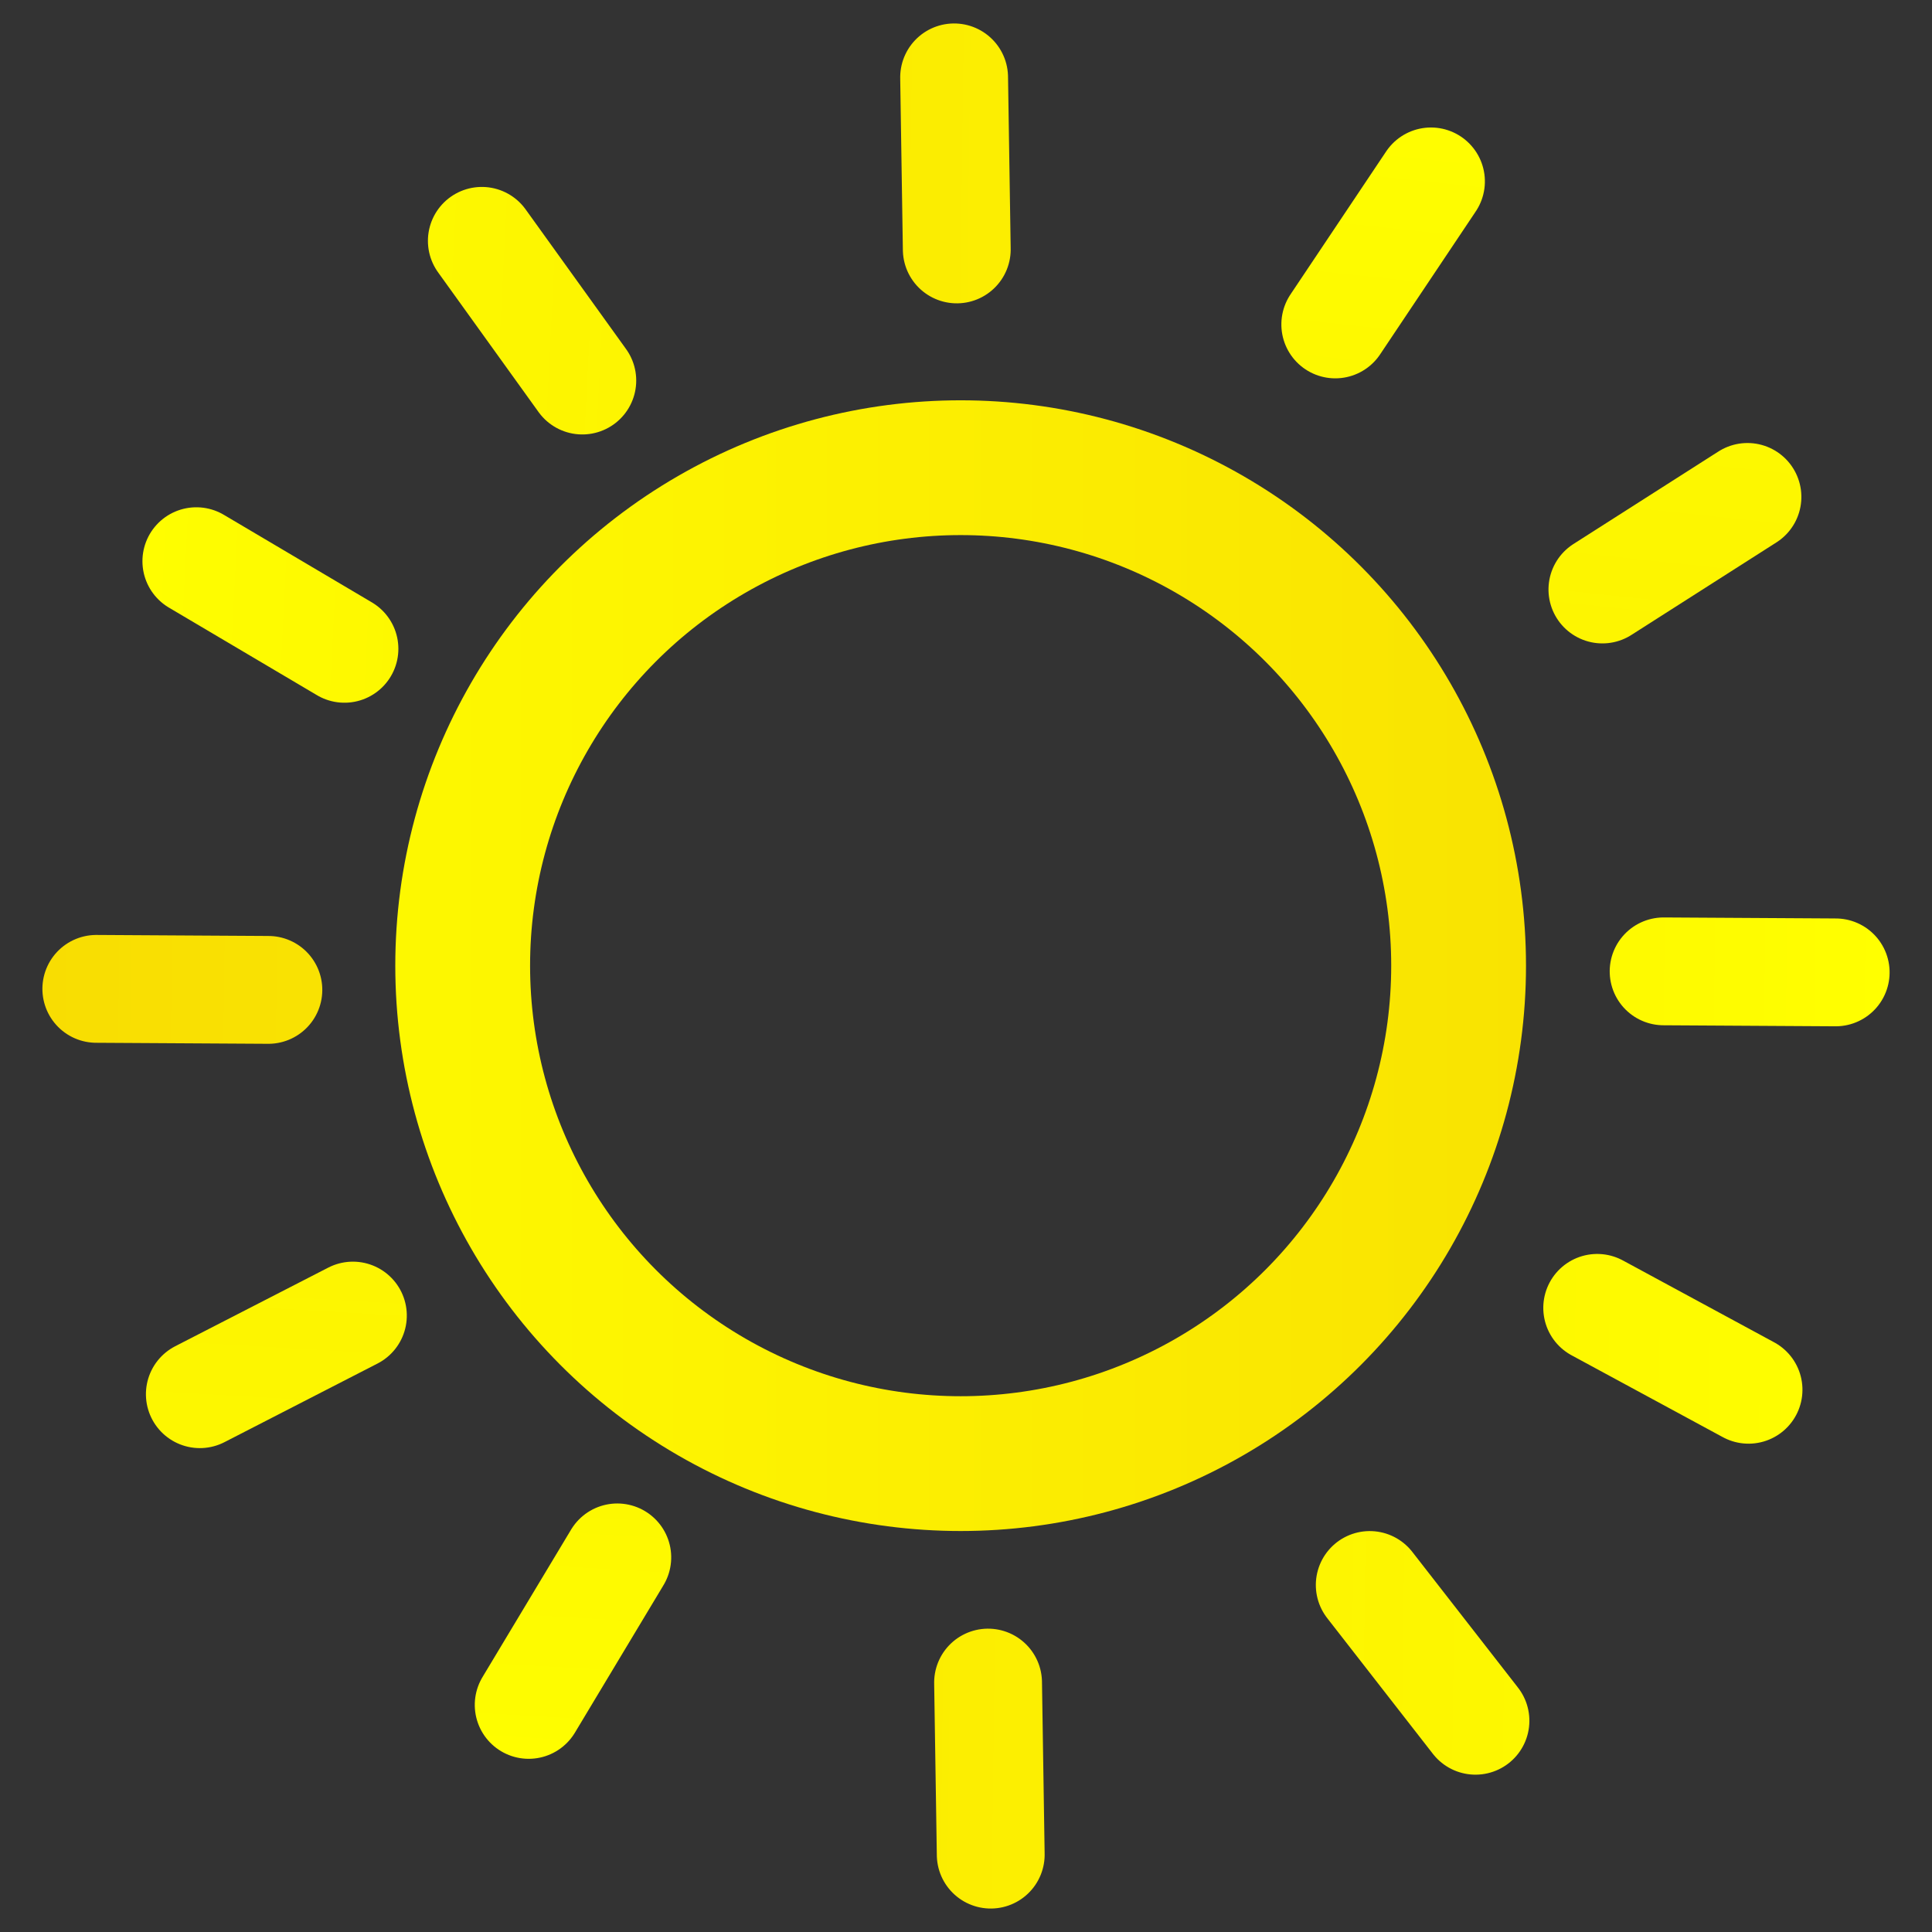 <?xml version="1.0" encoding="UTF-8" standalone="no"?>
<!-- Created with Inkscape (http://www.inkscape.org/) -->

<svg
   width="215mm"
   height="215mm"
   viewBox="0 0 215 215"
   version="1.1"
   id="svg3080"
   inkscape:version="1.1 (c68e22c387, 2021-05-23)"
   sodipodi:docname="gradient-sun-alt.svg"
   xmlns:inkscape="http://www.inkscape.org/namespaces/inkscape"
   xmlns:sodipodi="http://sodipodi.sourceforge.net/DTD/sodipodi-0.dtd"
   xmlns:xlink="http://www.w3.org/1999/xlink"
   xmlns="http://www.w3.org/2000/svg"
   xmlns:svg="http://www.w3.org/2000/svg">
  <rect x="0" y="0" width="215" height="215" fill="#333333" stroke="none"/>
  <sodipodi:namedview
     id="namedview3082"
     pagecolor="#ffffff"
     bordercolor="#666666"
     borderopacity="1.0"
     inkscape:pageshadow="2"
     inkscape:pageopacity="0.0"
     inkscape:pagecheckerboard="0"
     inkscape:document-units="mm"
     showgrid="false"
     lock-margins="true"
     fit-margin-top="5"
     fit-margin-left="5"
     fit-margin-right="5"
     fit-margin-bottom="5"
     inkscape:zoom="0.60221661"
     inkscape:cx="-210.05731"
     inkscape:cy="401.84876"
     inkscape:window-width="1920"
     inkscape:window-height="1047"
     inkscape:window-x="-9"
     inkscape:window-y="-9"
     inkscape:window-maximized="1"
     inkscape:current-layer="g10931"
     width="215mm" />
  <defs
     id="defs3077">
    <linearGradient
       inkscape:collect="always"
       id="Sun___Lightning">
      <stop
         style="stop-color:#ffff00;stop-opacity:1;"
         offset="0"
         id="stop3849" />
      <stop
         style="stop-color:#ffe300;stop-opacity:0.965"
         offset="1"
         id="stop3851" />
    </linearGradient>
    <linearGradient
       inkscape:collect="always"
       xlink:href="#Sun___Lightning"
       id="linearGradient47848"
       x1="949.417"
       y1="-555.386"
       x2="1154.98"
       y2="-555.386"
       gradientUnits="userSpaceOnUse" />
    <linearGradient
       inkscape:collect="always"
       xlink:href="#Sun___Lightning"
       id="linearGradient3378"
       gradientUnits="userSpaceOnUse"
       x1="949.417"
       y1="-555.386"
       x2="1154.98"
       y2="-555.386" />
    <linearGradient
       inkscape:collect="always"
       xlink:href="#Sun___Lightning"
       id="linearGradient3380"
       gradientUnits="userSpaceOnUse"
       x1="949.417"
       y1="-555.386"
       x2="1154.98"
       y2="-555.386" />
    <linearGradient
       inkscape:collect="always"
       xlink:href="#Sun___Lightning"
       id="linearGradient3382"
       gradientUnits="userSpaceOnUse"
       x1="949.417"
       y1="-555.386"
       x2="1154.98"
       y2="-555.386" />
    <linearGradient
       inkscape:collect="always"
       xlink:href="#Sun___Lightning"
       id="linearGradient3384"
       gradientUnits="userSpaceOnUse"
       x1="949.417"
       y1="-555.386"
       x2="1154.98"
       y2="-555.386" />
    <linearGradient
       inkscape:collect="always"
       xlink:href="#Sun___Lightning"
       id="linearGradient3386"
       gradientUnits="userSpaceOnUse"
       x1="949.417"
       y1="-555.386"
       x2="1154.98"
       y2="-555.386" />
    <linearGradient
       inkscape:collect="always"
       xlink:href="#Sun___Lightning"
       id="linearGradient3388"
       gradientUnits="userSpaceOnUse"
       x1="949.417"
       y1="-555.386"
       x2="1154.98"
       y2="-555.386" />
    <linearGradient
       inkscape:collect="always"
       xlink:href="#Sun___Lightning"
       id="linearGradient3390"
       gradientUnits="userSpaceOnUse"
       x1="949.417"
       y1="-555.386"
       x2="1154.98"
       y2="-555.386" />
    <linearGradient
       inkscape:collect="always"
       xlink:href="#Sun___Lightning"
       id="linearGradient3392"
       gradientUnits="userSpaceOnUse"
       x1="949.417"
       y1="-555.386"
       x2="1154.98"
       y2="-555.386" />
    <linearGradient
       inkscape:collect="always"
       xlink:href="#Sun___Lightning"
       id="linearGradient3394"
       gradientUnits="userSpaceOnUse"
       x1="949.417"
       y1="-555.386"
       x2="1154.98"
       y2="-555.386" />
    <linearGradient
       inkscape:collect="always"
       xlink:href="#Sun___Lightning"
       id="linearGradient3396"
       gradientUnits="userSpaceOnUse"
       x1="949.417"
       y1="-555.386"
       x2="1154.98"
       y2="-555.386" />
    <linearGradient
       inkscape:collect="always"
       xlink:href="#Sun___Lightning"
       id="linearGradient3398"
       gradientUnits="userSpaceOnUse"
       x1="949.417"
       y1="-555.386"
       x2="1154.98"
       y2="-555.386" />
    <linearGradient
       inkscape:collect="always"
       xlink:href="#Sun___Lightning"
       id="linearGradient3400"
       gradientUnits="userSpaceOnUse"
       x1="949.417"
       y1="-555.386"
       x2="1154.98"
       y2="-555.386" />
    <linearGradient
       inkscape:collect="always"
       xlink:href="#Sun___Lightning"
       id="linearGradient3402"
       gradientUnits="userSpaceOnUse"
       x1="949.417"
       y1="-555.386"
       x2="1154.98"
       y2="-555.386" />
    <linearGradient
       inkscape:collect="always"
       xlink:href="#Sun___Lightning"
       id="linearGradient3404"
       gradientUnits="userSpaceOnUse"
       x1="949.417"
       y1="-555.386"
       x2="1154.98"
       y2="-555.386" />
    <linearGradient
       inkscape:collect="always"
       xlink:href="#Sun___Lightning"
       id="linearGradient3406"
       gradientUnits="userSpaceOnUse"
       x1="949.417"
       y1="-555.386"
       x2="1154.98"
       y2="-555.386" />
    <linearGradient
       inkscape:collect="always"
       xlink:href="#Sun___Lightning"
       id="linearGradient3408"
       gradientUnits="userSpaceOnUse"
       x1="949.417"
       y1="-555.386"
       x2="1154.98"
       y2="-555.386" />
    <linearGradient
       inkscape:collect="always"
       xlink:href="#Sun___Lightning"
       id="linearGradient3410"
       gradientUnits="userSpaceOnUse"
       x1="949.417"
       y1="-555.386"
       x2="1154.98"
       y2="-555.386" />
    <linearGradient
       inkscape:collect="always"
       xlink:href="#Sun___Lightning"
       id="linearGradient3412"
       gradientUnits="userSpaceOnUse"
       x1="949.417"
       y1="-555.386"
       x2="1154.98"
       y2="-555.386" />
  </defs>
  <g
     inkscape:label="Layer 1"
     inkscape:groupmode="layer"
     id="layer1"
     transform="translate(-63.125,70.779)">
    <g
       id="g10931"
       inkscape:label="Gradient|Suns"
       transform="translate(-1094.628,478.55)">
      <g
         id="g47840"
         style="stroke:url(#linearGradient47848)"
         transform="translate(213.055,113.557)">
        <ellipse
           style="fill:none;stroke:url(#linearGradient3378);stroke-width:15;stroke-linecap:round;stroke-linejoin:round;stroke-miterlimit:4;stroke-dasharray:none;stroke-opacity:1"
           id="path3130-8-88"
           cx="1051.602"
           cy="-555.424"
           rx="55.415"
           ry="55.415" />
        <g
           id="g46807"
           style="stroke:url(#linearGradient3412);stroke-opacity:1"
           transform="rotate(-179.28,1052.219,-555.395)">
          <path
             style="fill:none;stroke:url(#linearGradient3380);stroke-width:12;stroke-linecap:round;stroke-linejoin:miter;stroke-miterlimit:4;stroke-dasharray:none;stroke-opacity:1"
             d="m 1048.245,-654.251 0.537,19.141"
             id="path46144" />
          <path
             style="fill:none;stroke:url(#linearGradient3382);stroke-width:12;stroke-linecap:round;stroke-linejoin:miter;stroke-miterlimit:4;stroke-dasharray:none;stroke-opacity:1"
             d="m 1054.268,-475.68 0.537,19.141"
             id="path46144-3" />
          <path
             style="fill:none;stroke:url(#linearGradient3384);stroke-width:12;stroke-linecap:round;stroke-linejoin:miter;stroke-miterlimit:4;stroke-dasharray:none;stroke-opacity:1"
             d="m 1148.982,-559.165 -19.148,0.127"
             id="path46144-0" />
          <path
             style="fill:none;stroke:url(#linearGradient3386);stroke-width:12;stroke-linecap:round;stroke-linejoin:miter;stroke-miterlimit:4;stroke-dasharray:none;stroke-opacity:1"
             d="m 974.605,-555.025 -19.148,0.127"
             id="path46144-0-1" />
          <g
             id="g46715"
             style="stroke:url(#linearGradient3392);stroke-opacity:1">
            <path
               style="fill:none;stroke:url(#linearGradient3388);stroke-width:12;stroke-linecap:round;stroke-linejoin:miter;stroke-miterlimit:4;stroke-dasharray:none;stroke-opacity:1"
               d="m 1006.448,-623.718 -11.954,-14.959"
               id="path46144-0-9" />
            <path
               style="fill:none;stroke:url(#linearGradient3390);stroke-width:12;stroke-linecap:round;stroke-linejoin:miter;stroke-miterlimit:4;stroke-dasharray:none;stroke-opacity:1"
               d="m 981.525,-592.562 -16.954,-8.902"
               id="path46144-0-9-1" />
          </g>
          <g
             id="g46715-5"
             transform="rotate(92.57,1049.799,-555.17)"
             style="stroke:url(#linearGradient3410);stroke-opacity:1">
            <path
               style="fill:none;stroke:url(#linearGradient3394);stroke-width:12;stroke-linecap:round;stroke-linejoin:miter;stroke-miterlimit:4;stroke-dasharray:none;stroke-opacity:1"
               d="m 1006.703,-623.481 -9.713,-16.503"
               id="path46144-0-9-8" />
            <path
               style="fill:none;stroke:url(#linearGradient3396);stroke-width:12;stroke-linecap:round;stroke-linejoin:miter;stroke-miterlimit:4;stroke-dasharray:none;stroke-opacity:1"
               d="m 981.525,-592.562 -16.954,-8.902"
               id="path46144-0-9-1-7" />
            <g
               id="g46715-55"
               transform="rotate(89.613,1049.306,-560.683)"
               style="stroke:url(#linearGradient3402);stroke-opacity:1">
              <path
                 style="fill:none;stroke:url(#linearGradient3398);stroke-width:12;stroke-linecap:round;stroke-linejoin:miter;stroke-miterlimit:4;stroke-dasharray:none;stroke-opacity:1"
                 d="m 1006.448,-623.718 -11.954,-14.959"
                 id="path46144-0-9-6" />
              <path
                 style="fill:none;stroke:url(#linearGradient3400);stroke-width:12;stroke-linecap:round;stroke-linejoin:miter;stroke-miterlimit:4;stroke-dasharray:none;stroke-opacity:1"
                 d="m 981.525,-592.562 -16.954,-8.902"
                 id="path46144-0-9-1-0" />
            </g>
            <g
               id="g46715-9"
               transform="rotate(-177.206,1052.538,-557.592)"
               style="stroke:url(#linearGradient3408);stroke-opacity:1">
              <path
                 style="fill:none;stroke:url(#linearGradient3404);stroke-width:12;stroke-linecap:round;stroke-linejoin:miter;stroke-miterlimit:4;stroke-dasharray:none;stroke-opacity:1"
                 d="m 1006.448,-623.718 -11.954,-14.959"
                 id="path46144-0-9-14" />
              <path
                 style="fill:none;stroke:url(#linearGradient3406);stroke-width:12;stroke-linecap:round;stroke-linejoin:miter;stroke-miterlimit:4;stroke-dasharray:none;stroke-opacity:1"
                 d="m 980.267,-591.032 -16.954,-8.902"
                 id="path46144-0-9-1-5" />
            </g>
          </g>
        </g>
      </g>
    </g>
  </g>
</svg>
